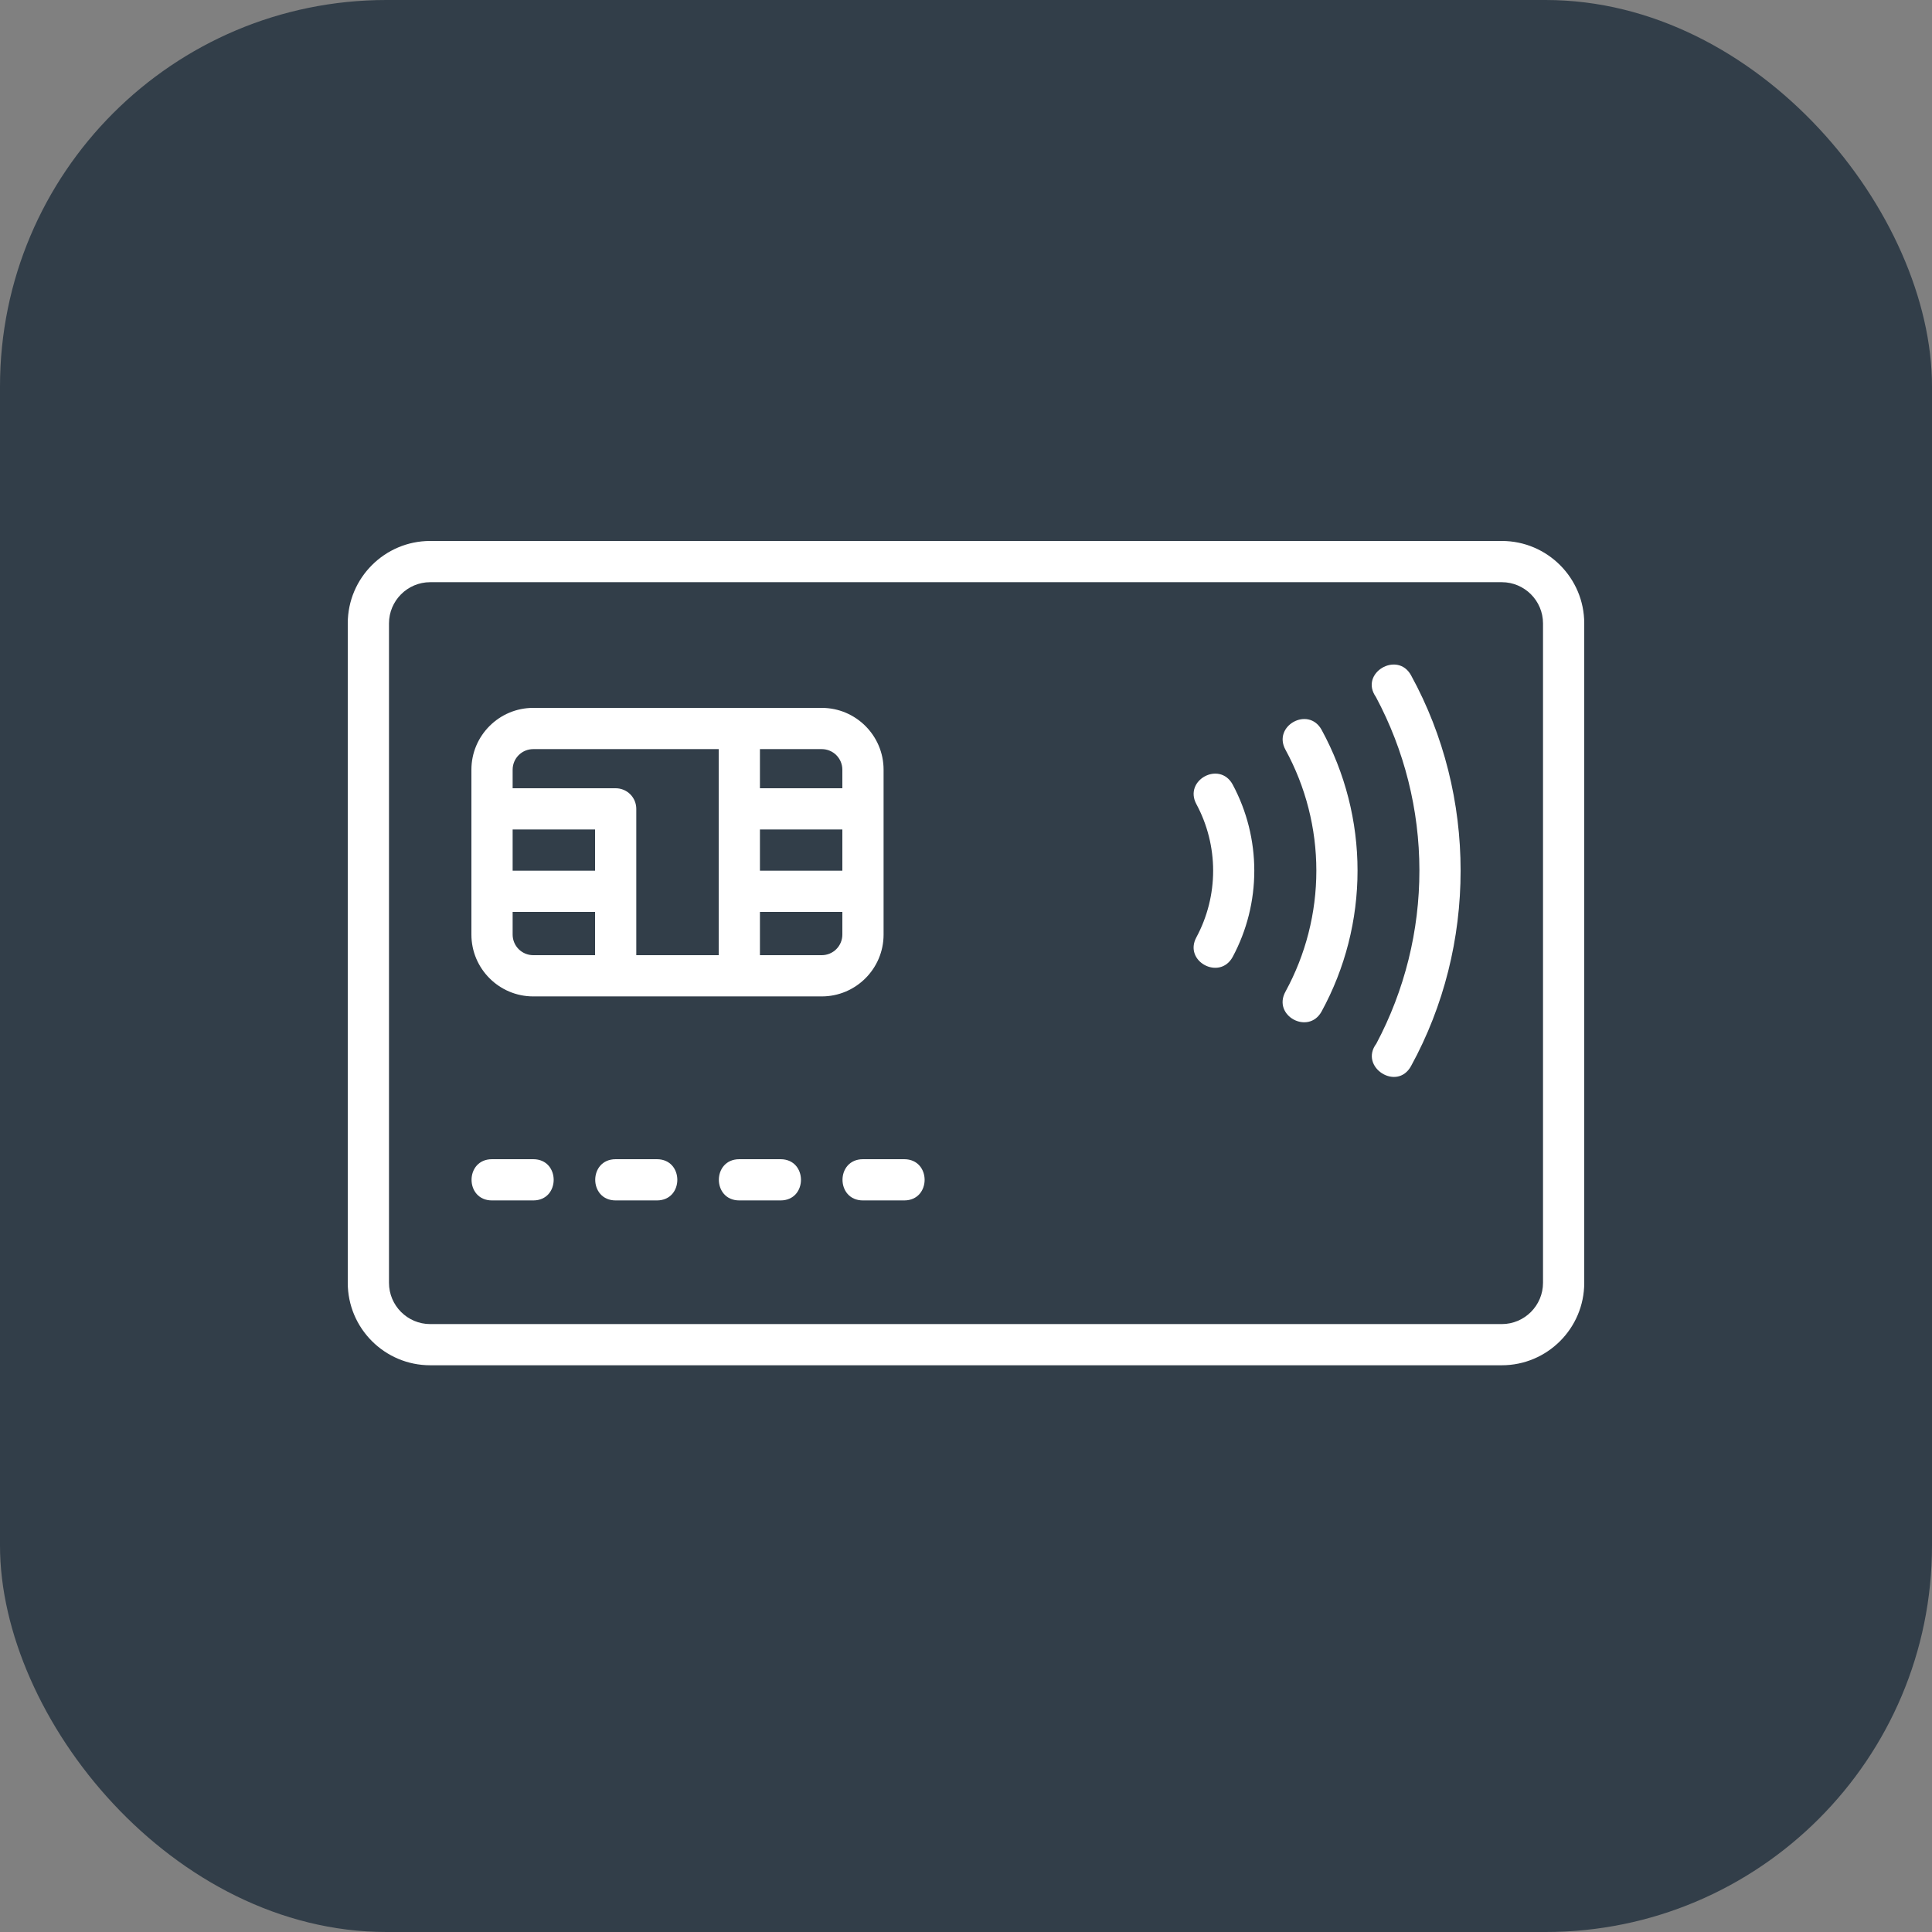 <?xml version="1.0" encoding="UTF-8"?> <svg xmlns="http://www.w3.org/2000/svg" width="50" height="50" viewBox="0 0 50 50" fill="none"><rect x="0" y="0" width="50" height="50" fill="#808080" stroke="none"/> <rect width="50" height="50" rx="10" fill="#323E49"></rect> <path d="M38.867 14H11.133C9.957 14 9 14.957 9 16.133V33.2C9 34.377 9.957 35.333 11.133 35.333H38.867C40.043 35.333 41 34.377 41 33.2V16.133C41 14.957 40.043 14 38.867 14ZM39.933 33.2C39.933 33.788 39.454 34.267 38.867 34.267H11.133C10.546 34.267 10.067 33.788 10.067 33.2V16.133C10.067 15.546 10.546 15.067 11.133 15.067H38.867C39.454 15.067 39.933 15.546 39.933 16.133V33.2Z" fill="white"></path> <path d="M13.8 30H12.733C12.027 30 12.028 31.067 12.733 31.067H13.8C14.506 31.067 14.505 30 13.8 30ZM17 30H15.934C15.227 30 15.229 31.067 15.934 31.067H17C17.706 31.067 17.705 30 17 30ZM20.2 30H19.134C18.427 30 18.428 31.067 19.134 31.067H20.2C20.906 31.067 20.905 30 20.2 30ZM23.4 30H22.334C21.627 30 21.628 31.067 22.334 31.067H23.4C24.106 31.067 24.105 30 23.4 30ZM22.867 24.187V19.92C22.867 19.038 22.149 18.32 21.267 18.32H13.8C12.918 18.32 12.2 19.038 12.2 19.92V24.187C12.2 25.069 12.918 25.787 13.8 25.787H21.267C22.149 25.787 22.867 25.069 22.867 24.187ZM19.667 21.467H21.8V22.533H19.667V21.467ZM21.8 19.92V20.4H19.667V19.387H21.267C21.408 19.387 21.544 19.443 21.644 19.543C21.744 19.643 21.8 19.779 21.8 19.92ZM13.8 19.387H18.6V24.72H16.467V20.933C16.467 20.792 16.411 20.656 16.311 20.556C16.211 20.456 16.075 20.4 15.934 20.4H13.267V19.92C13.267 19.779 13.323 19.643 13.423 19.543C13.523 19.443 13.659 19.387 13.8 19.387ZM13.267 21.467H15.4V22.533H13.267V21.467ZM13.267 24.187V23.6H15.4V24.72H13.8C13.659 24.72 13.523 24.664 13.423 24.564C13.323 24.464 13.267 24.328 13.267 24.187ZM21.267 24.72H19.667V23.6H21.8V24.187C21.8 24.328 21.744 24.464 21.644 24.564C21.544 24.664 21.408 24.72 21.267 24.72ZM30.963 20.812C31.247 21.341 31.396 21.933 31.396 22.534C31.396 23.135 31.247 23.727 30.963 24.256C30.624 24.88 31.563 25.382 31.901 24.766C32.269 24.08 32.461 23.313 32.461 22.534C32.461 21.756 32.269 20.989 31.901 20.303C31.562 19.683 30.626 20.192 30.963 20.812ZM35.608 18.037C36.346 19.417 36.733 20.958 36.734 22.522C36.736 24.087 36.353 25.628 35.619 27.01C35.167 27.612 36.153 28.254 36.518 27.589C38.228 24.47 38.228 20.595 36.518 17.477C36.166 16.835 35.173 17.42 35.608 18.037Z" fill="white"></path> <path d="M33.268 19.403C33.792 20.363 34.067 21.439 34.067 22.533C34.067 23.627 33.792 24.703 33.268 25.663C32.924 26.286 33.862 26.793 34.202 26.178C34.813 25.06 35.133 23.806 35.133 22.532C35.133 21.258 34.813 20.005 34.202 18.886C33.86 18.27 32.928 18.785 33.268 19.403Z" fill="white"></path> </svg> 